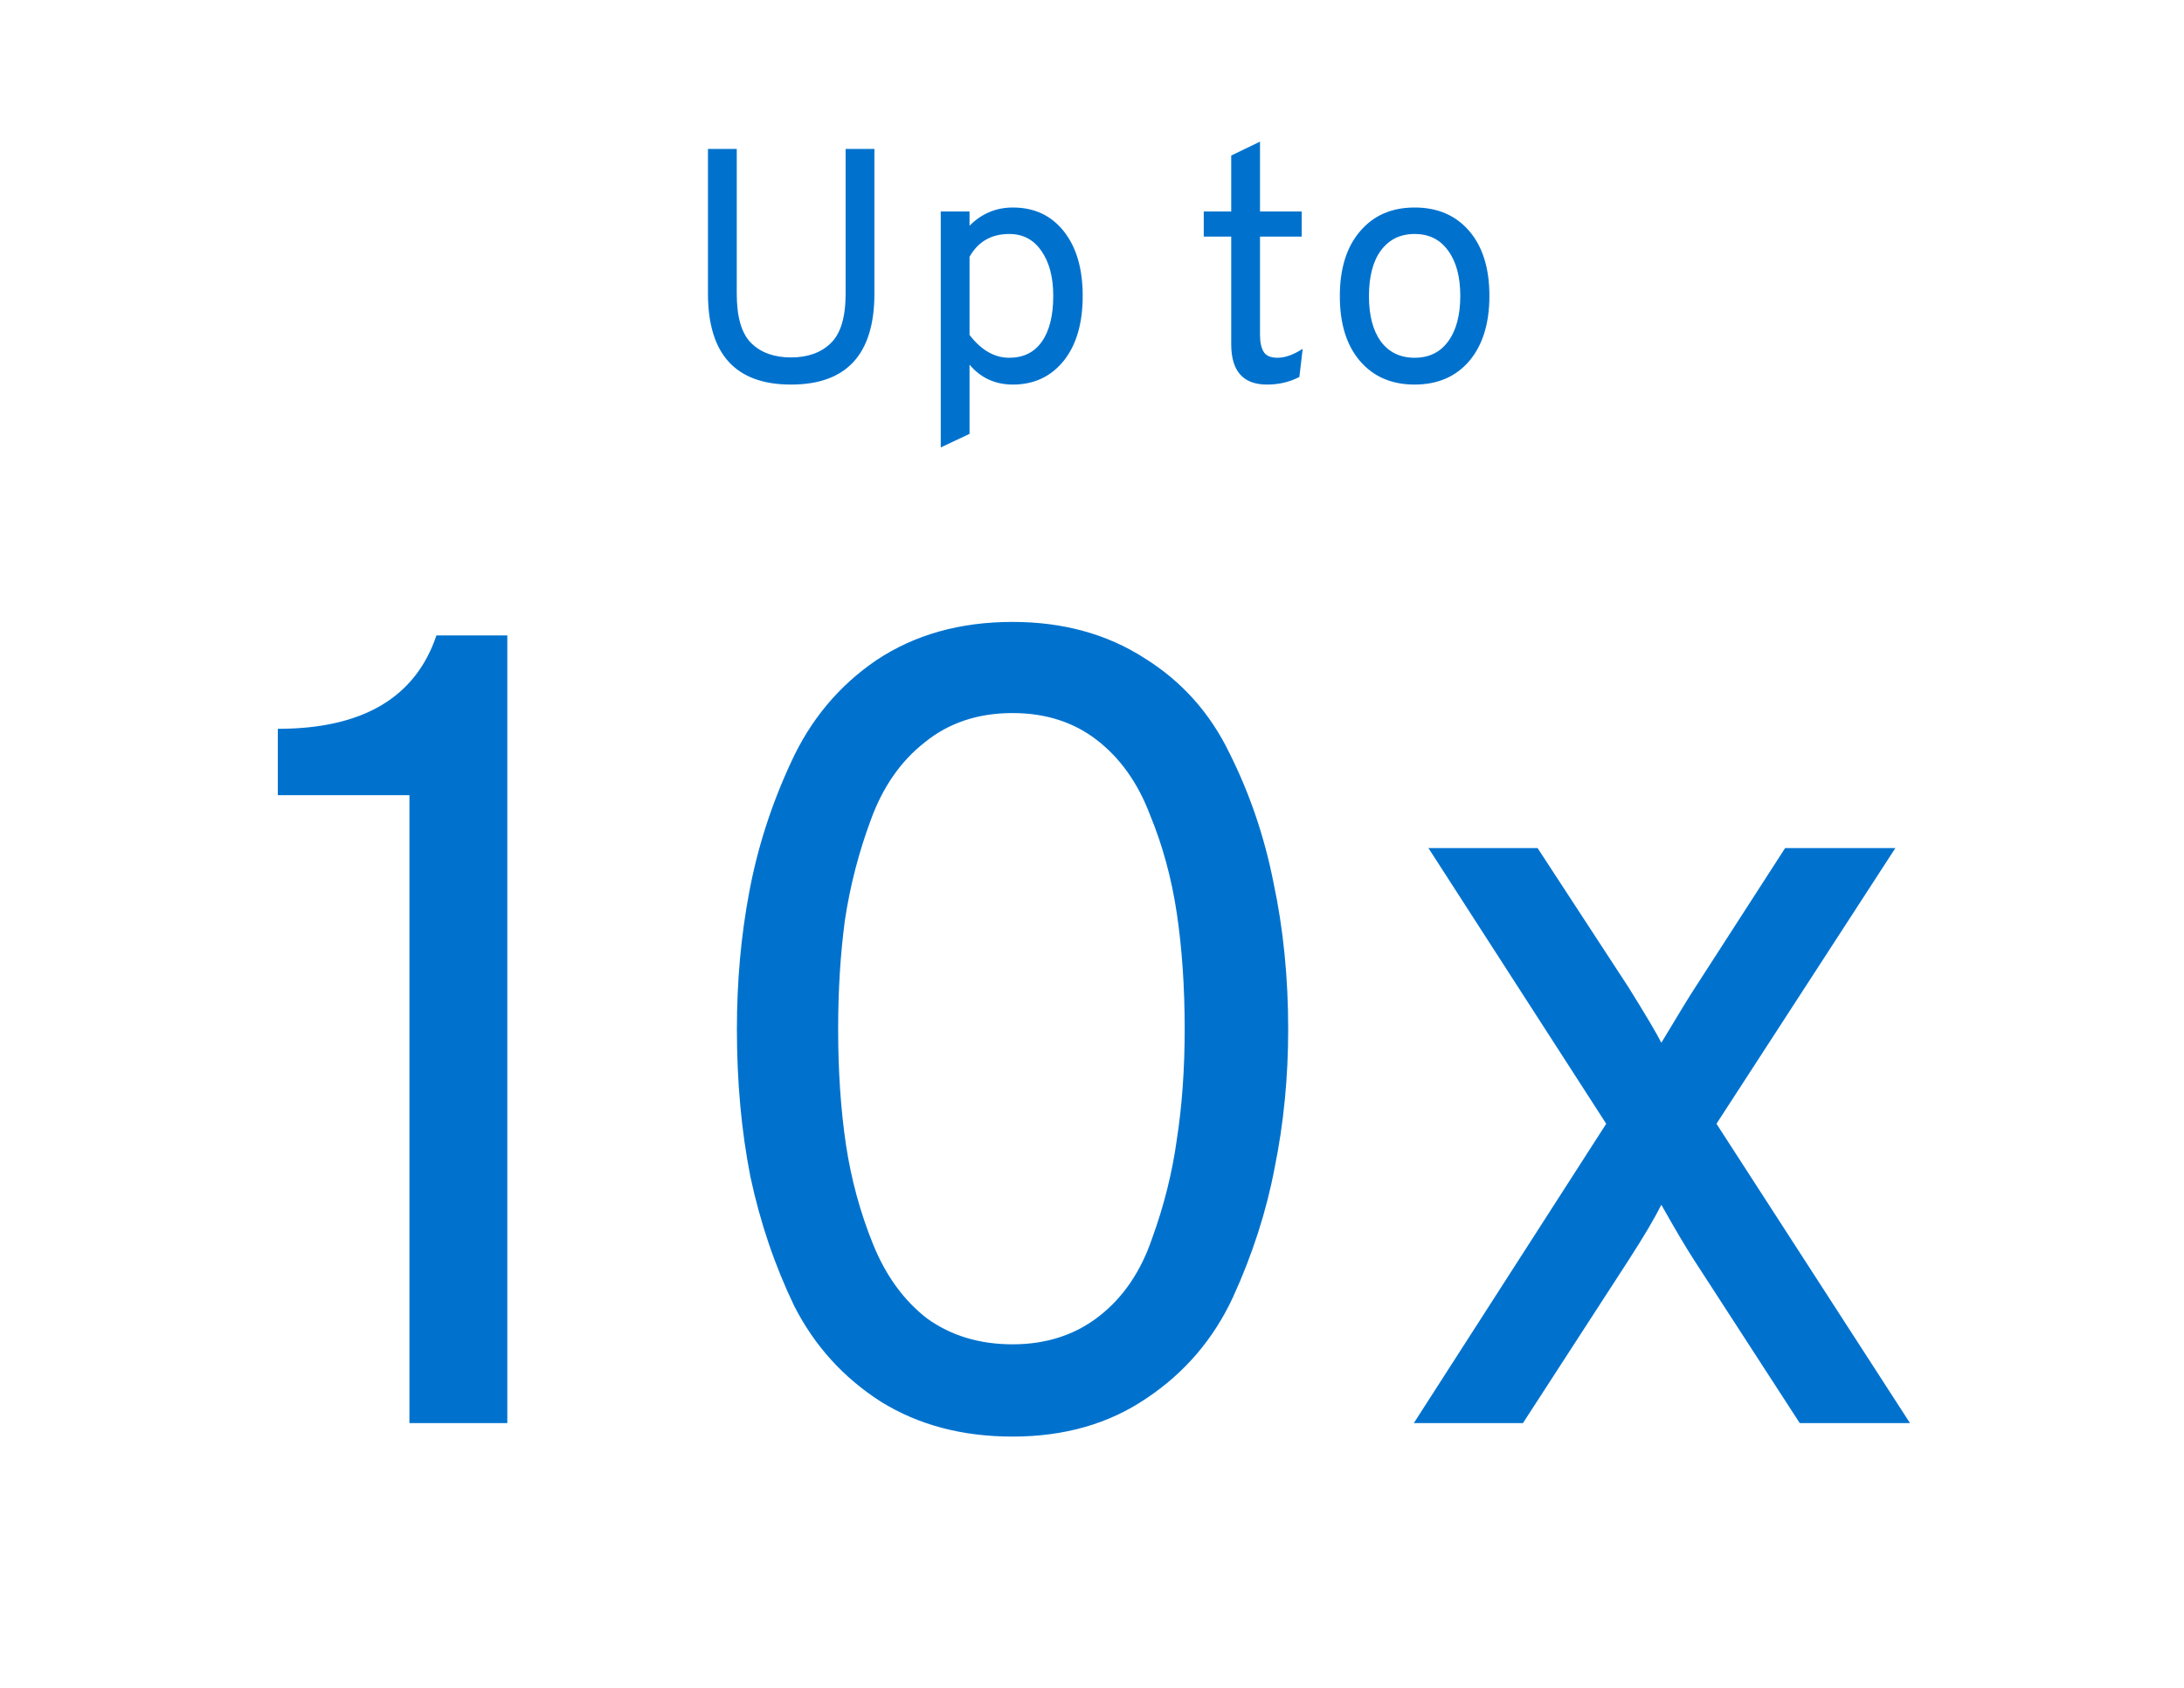 <svg width="132" height="102" viewBox="0 0 132 102" fill="none" xmlns="http://www.w3.org/2000/svg">
<path d="M47.809 23.24C44.462 23.24 42.789 21.407 42.789 17.74V9H44.529V17.74C44.529 19.167 44.822 20.167 45.409 20.74C45.995 21.313 46.795 21.6 47.809 21.6C48.822 21.6 49.622 21.313 50.209 20.74C50.809 20.167 51.109 19.167 51.109 17.74V9H52.849V17.74C52.849 21.407 51.169 23.24 47.809 23.24ZM61.218 23.24C60.151 23.24 59.278 22.84 58.598 22.04V26.22L56.858 27.04V12.78H58.598V13.64C59.331 12.907 60.204 12.54 61.218 12.54C62.511 12.54 63.538 13.02 64.298 13.98C65.058 14.94 65.438 16.24 65.438 17.88C65.438 19.547 65.051 20.86 64.278 21.82C63.504 22.767 62.484 23.24 61.218 23.24ZM60.998 21.62C61.851 21.62 62.504 21.3 62.958 20.66C63.424 20.007 63.658 19.08 63.658 17.88C63.658 16.747 63.418 15.84 62.938 15.16C62.471 14.48 61.824 14.14 60.998 14.14C59.918 14.14 59.118 14.6 58.598 15.52V20.24C59.304 21.16 60.104 21.62 60.998 21.62ZM76.574 23.24C75.134 23.24 74.414 22.427 74.414 20.8V14.3H72.754V12.78H74.414V9.4L76.154 8.56V12.78H78.674V14.3H76.154V20.22C76.154 20.673 76.227 21.02 76.374 21.26C76.52 21.5 76.8 21.62 77.214 21.62C77.667 21.62 78.174 21.44 78.734 21.08L78.534 22.78C77.947 23.087 77.294 23.24 76.574 23.24ZM88.799 21.82C87.986 22.767 86.886 23.24 85.499 23.24C84.112 23.24 83.012 22.767 82.199 21.82C81.386 20.873 80.979 19.567 80.979 17.9C80.979 16.233 81.386 14.927 82.199 13.98C83.012 13.02 84.112 12.54 85.499 12.54C86.886 12.54 87.986 13.013 88.799 13.96C89.612 14.907 90.019 16.213 90.019 17.88C90.019 19.547 89.612 20.86 88.799 21.82ZM83.459 20.64C83.952 21.293 84.632 21.62 85.499 21.62C86.366 21.62 87.039 21.293 87.519 20.64C88.012 19.973 88.259 19.053 88.259 17.88C88.259 16.72 88.012 15.807 87.519 15.14C87.039 14.473 86.366 14.14 85.499 14.14C84.632 14.14 83.952 14.473 83.459 15.14C82.979 15.793 82.739 16.713 82.739 17.9C82.739 19.06 82.979 19.973 83.459 20.64Z" fill="#0072CE"/>
<path d="M24.746 86V48.056H16.79V44.044C21.913 44.044 25.109 42.163 26.378 38.4H30.662V86H24.746ZM61.197 86.816C58.16 86.816 55.508 86.113 53.242 84.708C50.975 83.257 49.23 81.331 48.005 78.928C46.827 76.48 45.943 73.873 45.353 71.108C44.809 68.343 44.538 65.373 44.538 62.2C44.538 59.299 44.787 56.533 45.285 53.904C45.784 51.229 46.623 48.623 47.801 46.084C48.98 43.5 50.703 41.437 52.969 39.896C55.282 38.355 58.024 37.584 61.197 37.584C64.235 37.584 66.887 38.309 69.153 39.76C71.42 41.165 73.143 43.092 74.322 45.54C75.546 47.988 76.43 50.595 76.974 53.36C77.563 56.125 77.858 59.072 77.858 62.2C77.858 65.101 77.585 67.889 77.041 70.564C76.543 73.193 75.704 75.8 74.525 78.384C73.347 80.923 71.602 82.963 69.29 84.504C67.023 86.045 64.326 86.816 61.197 86.816ZM61.197 81.24C63.237 81.24 64.983 80.673 66.433 79.54C67.884 78.407 68.95 76.843 69.629 74.848C70.355 72.853 70.853 70.859 71.126 68.864C71.443 66.824 71.602 64.603 71.602 62.2C71.602 59.661 71.443 57.327 71.126 55.196C70.808 53.065 70.264 51.071 69.493 49.212C68.768 47.308 67.703 45.812 66.297 44.724C64.892 43.636 63.192 43.092 61.197 43.092C59.112 43.092 57.344 43.681 55.894 44.86C54.443 45.993 53.355 47.557 52.63 49.552C51.904 51.501 51.383 53.519 51.066 55.604C50.794 57.644 50.657 59.843 50.657 62.2C50.657 64.739 50.816 67.073 51.133 69.204C51.451 71.289 51.995 73.284 52.766 75.188C53.536 77.092 54.624 78.588 56.029 79.676C57.48 80.719 59.203 81.24 61.197 81.24ZM85.451 86L97.079 67.912L86.335 51.252H92.931L98.439 59.684C99.482 61.361 100.139 62.472 100.411 63.016C101.499 61.203 102.179 60.092 102.451 59.684L107.891 51.252H114.555L103.743 67.912L115.439 86H108.775L102.383 76.14C101.885 75.369 101.227 74.259 100.411 72.808C100.003 73.624 99.346 74.735 98.439 76.14L92.047 86H85.451Z" fill="#0072CE"/>
</svg>
